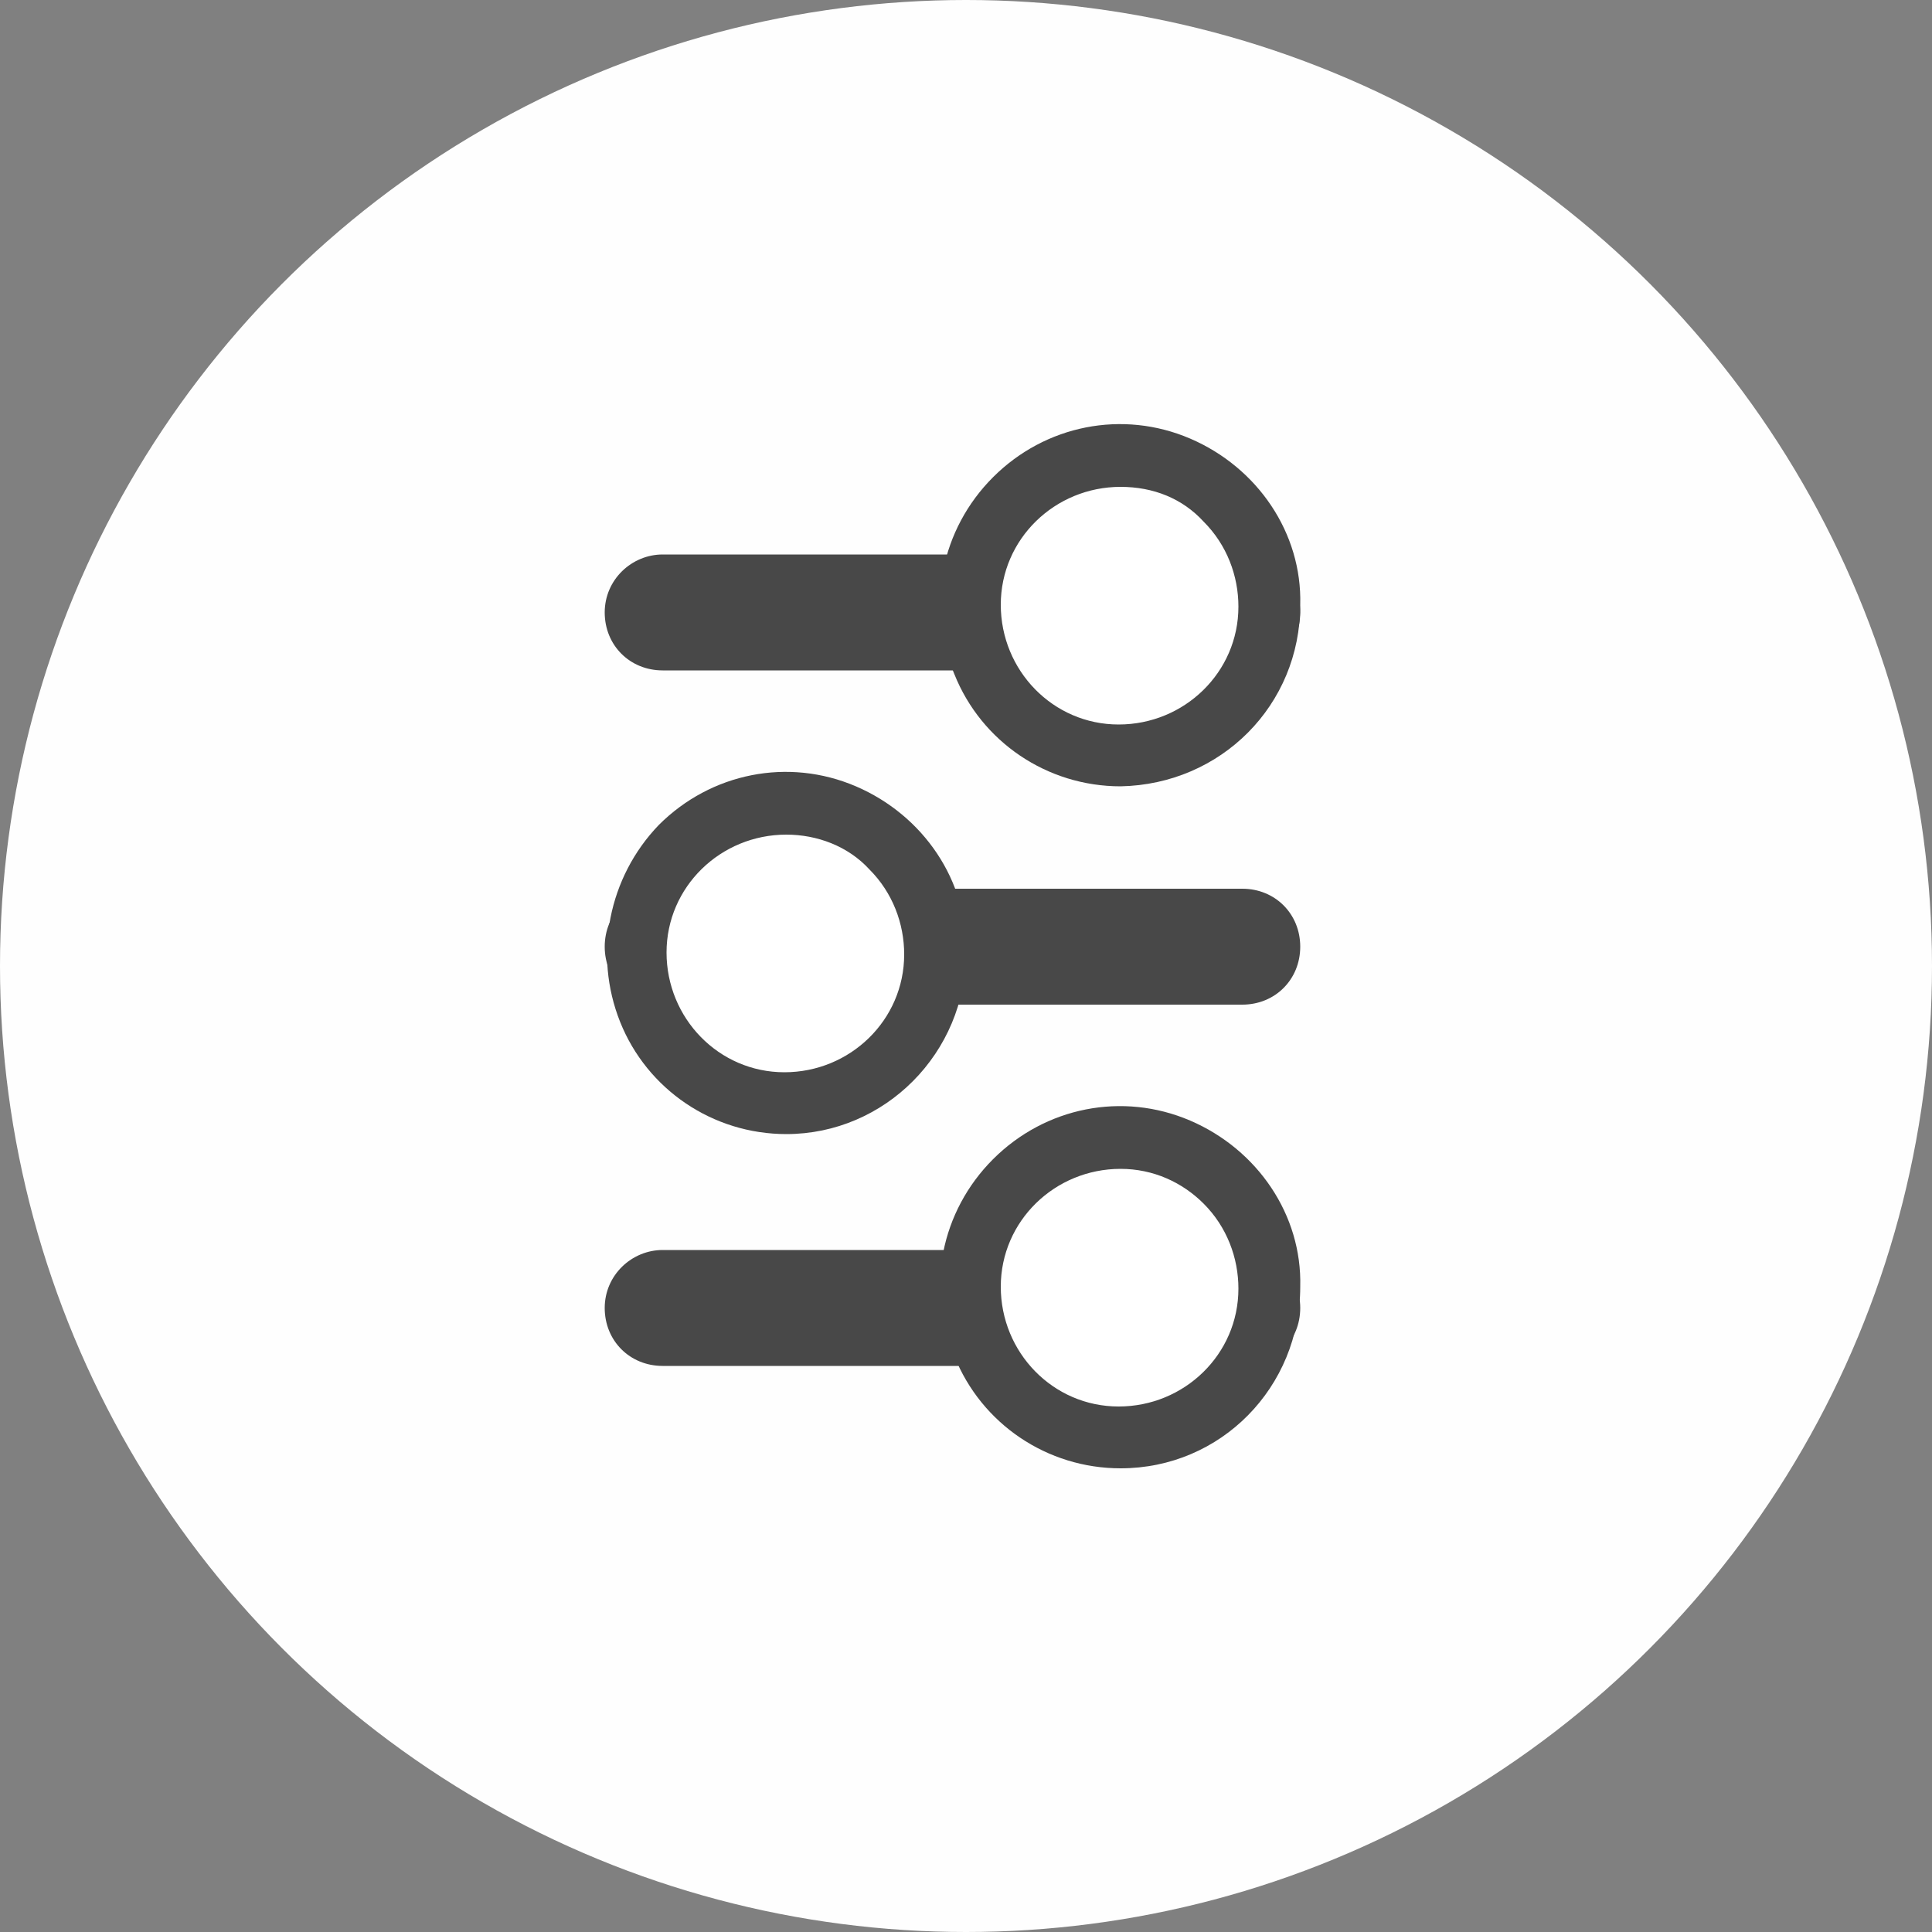 <?xml version="1.0" encoding="utf-8"?>
<!-- Generator: Adobe Illustrator 25.3.1, SVG Export Plug-In . SVG Version: 6.00 Build 0)  -->
<svg version="1.1" id="Layer_1" xmlns="http://www.w3.org/2000/svg" xmlns:xlink="http://www.w3.org/1999/xlink" x="0px" y="0px"
	 viewBox="0 0 100 100" style="enable-background:new 0 0 100 100;" xml:space="preserve">
<rect x="0" y="0" width="100" height="100" fill="#808080" stroke="none"/>
<style type="text/css">
	.st0{fill-rule:evenodd;clip-rule:evenodd;fill:#F1F4F6;fill-opacity:0.5;}
	.st1{fill:#BAC6D1;}
	.st2{fill:#FFFFFF;}
</style>
<g>
	<g>
		<g transform="translate(-1485, -1173) translate(1473, 1161)">
			<circle class="circle-bg" fill="#fefefe" cx="62" cy="62" r="50"/>
			<g transform="translate(12, 12)">
				<path class="primary-fill" fill="#484848" d="M34.3,28.7h30c1.7,0,3,1.3,3,3l0,0c0,1.7-1.3,3-3,3h-30c-1.7,0-3-1.3-3-3l0,0C31.3,30,32.7,28.7,34.3,28.7z
					"/>
				<circle class="st2" cx="57.7" cy="31.7" r="7.7"/>
				<path class="primary-fill" fill="#484848" d="M58,40.7c-3.8,0-7.2-2.3-8.6-5.8c-1.5-3.5-0.7-7.5,2-10.2s6.7-3.5,10.2-2c3.5,1.5,5.8,4.9,5.7,8.6
					C67.3,36.5,63.2,40.6,58,40.7L58,40.7z M58,25.2c-3.4,0-6.2,2.7-6.2,6.1s2.7,6.2,6.1,6.2c3.4,0,6.2-2.7,6.2-6.1
					c0-1.6-0.6-3.2-1.8-4.4C61.2,25.8,59.7,25.2,58,25.2z"/>
				<path class="primary-fill" fill="#484848" d="M64.3,52h-30c-1.7,0-3-1.3-3-3l0,0c0-1.7,1.3-3,3-3h30c1.7,0,3,1.3,3,3l0,0C67.3,50.7,66,52,64.3,52z"/>
				<circle class="st2" cx="40.3" cy="49" r="7.7"/>
				<path class="primary-fill" fill="#484848" d="M40.7,58.7c-3.8,0-7.2-2.3-8.6-5.8s-0.6-7.5,2-10.2c2.7-2.7,6.7-3.5,10.2-2c3.5,1.5,5.8,4.9,5.7,8.6
					C50,54.5,45.8,58.7,40.7,58.7z M40.7,43.2c-3.4,0-6.2,2.7-6.2,6.1c0,3.4,2.7,6.2,6.1,6.2c3.4,0,6.2-2.7,6.2-6.1
					c0-1.6-0.6-3.2-1.8-4.4C43.9,43.8,42.3,43.2,40.7,43.2z"/>
				<path class="primary-fill" fill="#484848" d="M34.3,64.7h30c1.7,0,3,1.3,3,3l0,0c0,1.7-1.3,3-3,3h-30c-1.7,0-3-1.3-3-3l0,0C31.3,66,32.7,64.7,34.3,64.7z
					"/>
				<circle class="st2" cx="57.7" cy="67" r="7.7"/>
				<path class="primary-fill" fill="#484848" d="M58,76c-3.8,0-7.2-2.3-8.6-5.8c-1.5-3.5-0.7-7.5,2-10.2c2.7-2.7,6.7-3.5,10.2-2c3.5,1.5,5.8,4.9,5.7,8.6
					C67.3,71.8,63.2,76,58,76L58,76z M58,60.5c-3.4,0-6.2,2.7-6.2,6.1s2.7,6.2,6.1,6.2c3.4,0,6.2-2.7,6.2-6.1c0-1.6-0.6-3.2-1.8-4.4
					C61.2,61.2,59.7,60.5,58,60.5z"/>
			</g>
		</g>
	</g>
</g>
</svg>
